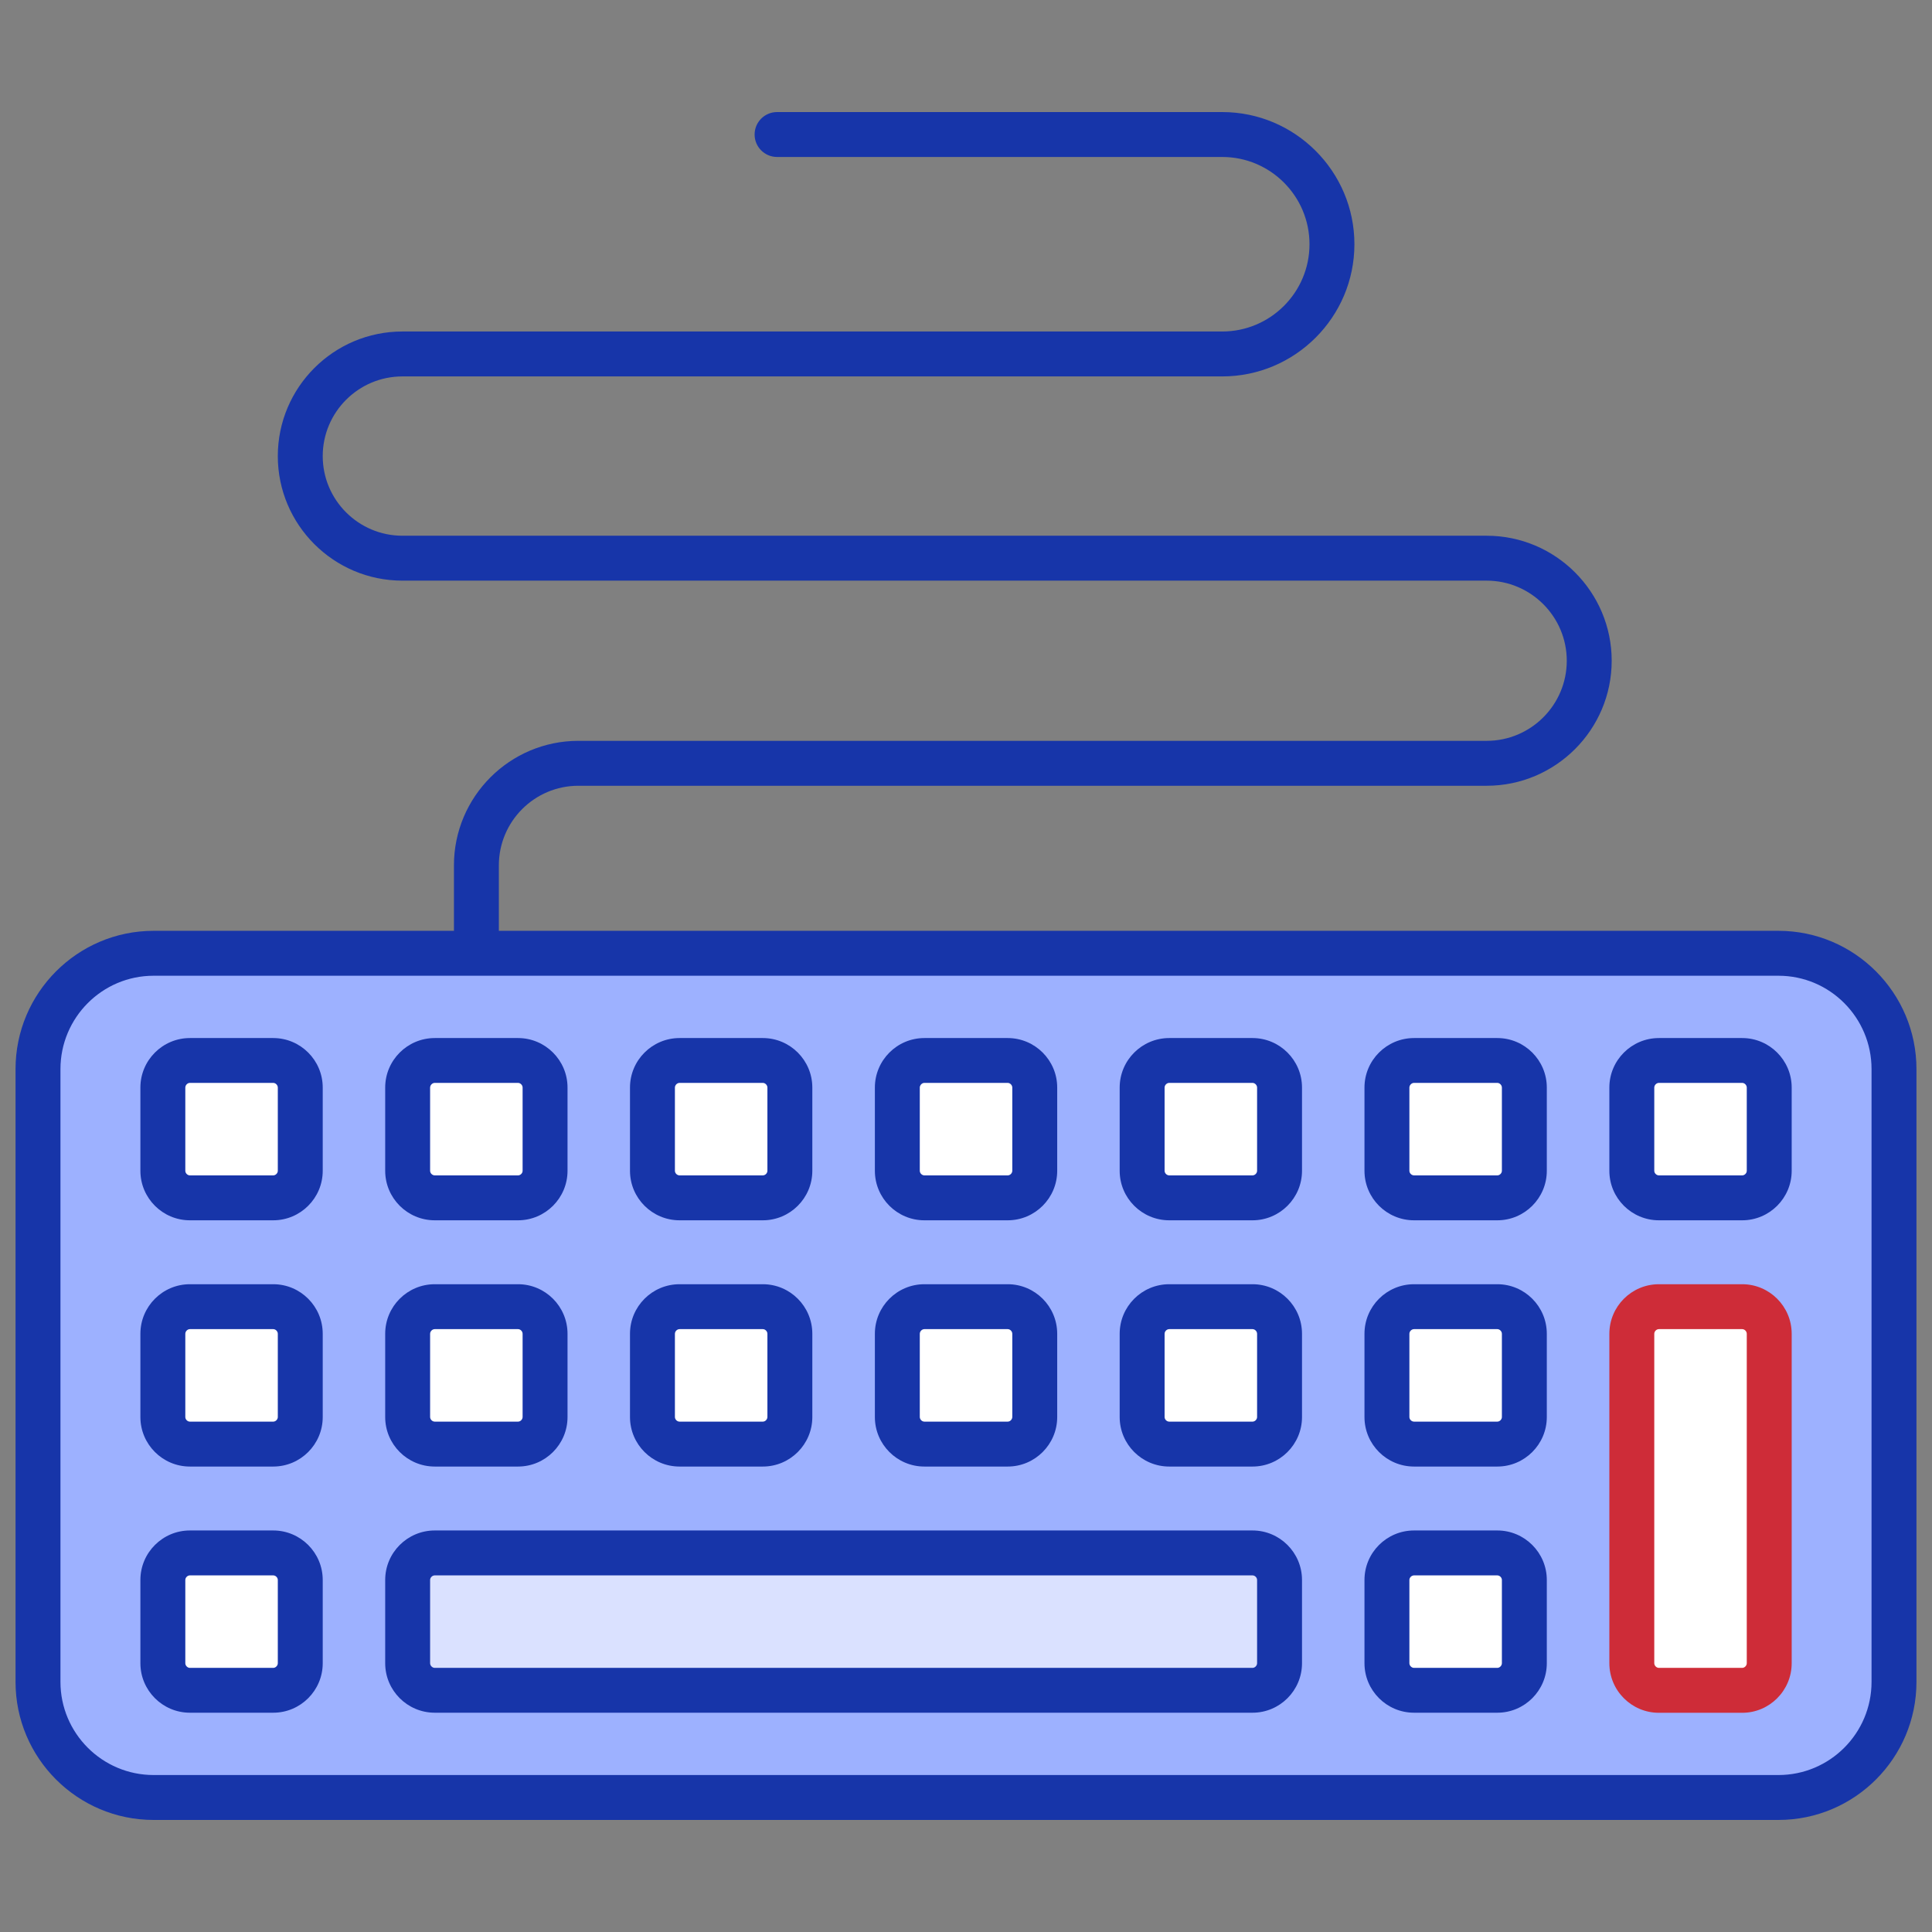 <svg width="24" height="24" viewBox="0 0 24 24" fill="none" xmlns="http://www.w3.org/2000/svg">
  <rect x="0" y="0" width="24" height="24" fill="#808080" stroke="none"/>
  <path d="M23.529 13.281V20.894C23.529 21.686 22.885 22.329 22.093 22.329H1.908C1.116 22.329 0.473 21.686 0.473 20.894V13.281C0.473 12.486 1.116 11.842 1.908 11.842H22.093C22.885 11.842 23.529 12.486 23.529 13.281Z" fill="#9DB1FF"/>
  <path d="M3.73 13.51V14.544C3.73 14.728 3.577 14.88 3.393 14.88H2.359C2.175 14.88 2.022 14.728 2.022 14.544V13.51C2.022 13.326 2.175 13.173 2.359 13.173H3.393C3.577 13.173 3.73 13.326 3.73 13.51Z" fill="white"/>
  <path d="M6.771 13.51V14.544C6.771 14.728 6.619 14.88 6.435 14.88H5.401C5.217 14.88 5.064 14.728 5.064 14.544V13.51C5.064 13.326 5.217 13.173 5.401 13.173H6.435C6.619 13.173 6.771 13.326 6.771 13.51Z" fill="white"/>
  <path d="M9.813 13.51V14.544C9.813 14.728 9.66 14.88 9.476 14.88H8.442C8.258 14.88 8.105 14.728 8.105 14.544V13.51C8.105 13.326 8.258 13.173 8.442 13.173H9.476C9.66 13.173 9.813 13.326 9.813 13.51Z" fill="white"/>
  <path d="M12.854 13.51V14.544C12.854 14.728 12.701 14.88 12.517 14.88H11.483C11.299 14.88 11.146 14.728 11.146 14.544V13.51C11.146 13.326 11.299 13.173 11.483 13.173H12.517C12.701 13.173 12.854 13.326 12.854 13.51Z" fill="white"/>
  <path d="M15.896 13.51V14.544C15.896 14.728 15.743 14.88 15.559 14.88H14.525C14.341 14.88 14.188 14.728 14.188 14.544V13.51C14.188 13.326 14.341 13.173 14.525 13.173H15.559C15.743 13.173 15.896 13.326 15.896 13.51Z" fill="white"/>
  <path d="M18.936 13.51V14.544C18.936 14.728 18.784 14.88 18.6 14.88H17.566C17.382 14.88 17.23 14.728 17.23 14.544V13.51C17.23 13.326 17.382 13.173 17.566 13.173H18.6C18.784 13.173 18.936 13.326 18.936 13.51Z" fill="white"/>
  <path d="M21.978 13.51V14.544C21.978 14.728 21.825 14.88 21.641 14.88H20.607C20.423 14.88 20.27 14.728 20.27 14.544V13.51C20.27 13.326 20.423 13.173 20.607 13.173H21.641C21.825 13.173 21.978 13.326 21.978 13.51Z" fill="white"/>
  <path d="M3.73 16.568V17.603C3.73 17.787 3.577 17.939 3.393 17.939H2.359C2.175 17.939 2.022 17.787 2.022 17.603V16.568C2.022 16.384 2.175 16.232 2.359 16.232H3.393C3.577 16.232 3.73 16.384 3.73 16.568Z" fill="white"/>
  <path d="M6.771 16.568V17.603C6.771 17.787 6.619 17.939 6.435 17.939H5.401C5.217 17.939 5.064 17.787 5.064 17.603V16.568C5.064 16.384 5.217 16.232 5.401 16.232H6.435C6.619 16.232 6.771 16.384 6.771 16.568Z" fill="white"/>
  <path d="M9.813 16.568V17.603C9.813 17.787 9.66 17.939 9.476 17.939H8.442C8.258 17.939 8.105 17.787 8.105 17.603V16.568C8.105 16.384 8.258 16.232 8.442 16.232H9.476C9.66 16.232 9.813 16.384 9.813 16.568Z" fill="white"/>
  <path d="M12.854 16.568V17.603C12.854 17.787 12.701 17.939 12.517 17.939H11.483C11.299 17.939 11.146 17.787 11.146 17.603V16.568C11.146 16.384 11.299 16.232 11.483 16.232H12.517C12.701 16.232 12.854 16.384 12.854 16.568Z" fill="white"/>
  <path d="M15.896 16.568V17.603C15.896 17.787 15.743 17.939 15.559 17.939H14.525C14.341 17.939 14.188 17.787 14.188 17.603V16.568C14.188 16.384 14.341 16.232 14.525 16.232H15.559C15.743 16.232 15.896 16.384 15.896 16.568Z" fill="white"/>
  <path d="M18.936 16.568V17.603C18.936 17.787 18.784 17.939 18.6 17.939H17.566C17.382 17.939 17.23 17.787 17.23 17.603V16.568C17.23 16.384 17.382 16.232 17.566 16.232H18.6C18.784 16.232 18.936 16.384 18.936 16.568Z" fill="white"/>
  <path d="M3.73 19.627V20.661C3.73 20.845 3.577 20.998 3.393 20.998H2.359C2.175 20.998 2.022 20.845 2.022 20.661V19.627C2.022 19.443 2.175 19.291 2.359 19.291H3.393C3.577 19.291 3.73 19.443 3.73 19.627Z" fill="white"/>
  <path d="M18.936 19.627V20.661C18.936 20.845 18.784 20.998 18.6 20.998H17.566C17.382 20.998 17.23 20.845 17.23 20.661V19.627C17.23 19.443 17.382 19.291 17.566 19.291H18.6C18.784 19.291 18.936 19.443 18.936 19.627Z" fill="white"/>
  <path d="M15.896 19.627V20.661C15.896 20.845 15.743 20.998 15.559 20.998H5.401C5.217 20.998 5.064 20.845 5.064 20.661V19.627C5.064 19.443 5.217 19.291 5.401 19.291H15.559C15.743 19.291 15.896 19.443 15.896 19.627Z" fill="#DAE1FF"/>
  <path d="M21.978 16.568V20.661C21.978 20.845 21.825 20.998 21.641 20.998H20.607C20.423 20.998 20.27 20.845 20.27 20.661V16.568C20.27 16.384 20.423 16.232 20.607 16.232H21.641C21.825 16.232 21.978 16.384 21.978 16.568Z" fill="white"/>
  <path d="M22.093 11.563H6.197V10.75C6.197 10.204 6.64 9.761 7.185 9.761H18.468C19.324 9.761 20.021 9.064 20.021 8.208C20.021 7.352 19.324 6.655 18.468 6.655H4.999C4.453 6.655 4.009 6.211 4.009 5.666C4.009 5.12 4.453 4.676 4.999 4.676H15.183C16.088 4.676 16.825 3.939 16.825 3.034C16.825 2.129 16.088 1.392 15.183 1.392H9.653C9.499 1.392 9.374 1.517 9.374 1.671C9.374 1.825 9.499 1.95 9.653 1.95H15.183C15.781 1.95 16.267 2.436 16.267 3.034C16.267 3.632 15.781 4.118 15.183 4.118H4.999C4.145 4.118 3.451 4.812 3.451 5.666C3.451 6.519 4.145 7.213 4.999 7.213H18.468C19.016 7.213 19.463 7.66 19.463 8.208C19.463 8.757 19.016 9.203 18.468 9.203H7.185C6.332 9.203 5.639 9.897 5.639 10.75V11.563H1.908C0.962 11.563 0.193 12.334 0.193 13.281V20.893C0.193 21.839 0.962 22.608 1.908 22.608H22.093C23.038 22.608 23.807 21.839 23.807 20.893V13.281C23.807 12.334 23.038 11.563 22.093 11.563ZM23.249 20.893C23.249 21.531 22.731 22.05 22.093 22.05H1.908C1.27 22.05 0.751 21.531 0.751 20.893V13.281C0.751 12.641 1.27 12.121 1.908 12.121H22.093C22.731 12.121 23.249 12.641 23.249 13.281V20.893Z" fill="#1735A9"/>
  <path d="M3.394 12.895H2.359C2.02 12.895 1.744 13.171 1.744 13.51V14.544C1.744 14.883 2.02 15.159 2.359 15.159H3.394C3.733 15.159 4.009 14.883 4.009 14.544V13.51C4.009 13.171 3.733 12.895 3.394 12.895ZM3.451 14.544C3.451 14.574 3.424 14.601 3.394 14.601H2.359C2.329 14.601 2.302 14.574 2.302 14.544V13.51C2.302 13.48 2.329 13.452 2.359 13.452H3.394C3.424 13.452 3.451 13.48 3.451 13.51L3.451 14.544Z" fill="#1735A9"/>
  <path d="M5.401 15.159H6.435C6.774 15.159 7.05 14.883 7.05 14.544V13.51C7.05 13.171 6.774 12.895 6.435 12.895H5.401C5.061 12.895 4.785 13.171 4.785 13.51V14.544C4.785 14.883 5.061 15.159 5.401 15.159ZM5.343 13.51C5.343 13.48 5.37 13.452 5.401 13.452H6.435C6.465 13.452 6.492 13.48 6.492 13.51V14.544C6.492 14.574 6.465 14.601 6.435 14.601H5.401C5.37 14.601 5.343 14.574 5.343 14.544V13.51Z" fill="#1735A9"/>
  <path d="M8.442 15.159H9.476C9.815 15.159 10.091 14.883 10.091 14.544V13.51C10.091 13.171 9.815 12.895 9.476 12.895H8.442C8.102 12.895 7.826 13.171 7.826 13.51V14.544C7.826 14.883 8.102 15.159 8.442 15.159ZM8.384 13.51C8.384 13.48 8.411 13.452 8.442 13.452H9.476C9.506 13.452 9.533 13.48 9.533 13.51V14.544C9.533 14.574 9.506 14.601 9.476 14.601H8.442C8.411 14.601 8.384 14.574 8.384 14.544V13.51Z" fill="#1735A9"/>
  <path d="M11.483 15.159H12.518C12.857 15.159 13.133 14.883 13.133 14.544V13.51C13.133 13.171 12.857 12.895 12.518 12.895H11.483C11.144 12.895 10.868 13.171 10.868 13.51V14.544C10.868 14.883 11.144 15.159 11.483 15.159ZM11.426 13.51C11.426 13.48 11.453 13.452 11.483 13.452H12.518C12.548 13.452 12.575 13.48 12.575 13.51V14.544C12.575 14.574 12.548 14.601 12.518 14.601H11.483C11.453 14.601 11.426 14.574 11.426 14.544V13.51Z" fill="#1735A9"/>
  <path d="M15.559 12.895H14.525C14.185 12.895 13.909 13.171 13.909 13.51V14.544C13.909 14.883 14.185 15.159 14.525 15.159H15.559C15.898 15.159 16.174 14.883 16.174 14.544V13.51C16.174 13.171 15.898 12.895 15.559 12.895ZM15.616 14.544C15.616 14.574 15.589 14.601 15.559 14.601H14.525C14.494 14.601 14.467 14.574 14.467 14.544V13.51C14.467 13.48 14.494 13.452 14.525 13.452H15.559C15.589 13.452 15.616 13.48 15.616 13.51V14.544Z" fill="#1735A9"/>
  <path d="M18.6 12.895H17.566C17.226 12.895 16.95 13.171 16.95 13.51V14.544C16.95 14.883 17.226 15.159 17.566 15.159H18.6C18.939 15.159 19.215 14.883 19.215 14.544V13.51C19.215 13.171 18.939 12.895 18.6 12.895ZM18.657 14.544C18.657 14.574 18.63 14.601 18.6 14.601H17.566C17.535 14.601 17.508 14.574 17.508 14.544V13.51C17.508 13.48 17.535 13.452 17.566 13.452H18.6C18.63 13.452 18.657 13.48 18.657 13.51V14.544Z" fill="#1735A9"/>
  <path d="M21.642 12.895H20.608C20.268 12.895 19.992 13.171 19.992 13.51V14.544C19.992 14.883 20.268 15.159 20.608 15.159H21.642C21.981 15.159 22.257 14.883 22.257 14.544V13.51C22.257 13.171 21.981 12.895 21.642 12.895ZM21.699 14.544C21.699 14.574 21.672 14.601 21.642 14.601H20.608C20.577 14.601 20.55 14.574 20.55 14.544V13.51C20.55 13.48 20.577 13.452 20.608 13.452H21.642C21.672 13.452 21.699 13.48 21.699 13.51V14.544Z" fill="#1735A9"/>
  <path d="M3.394 15.953H2.359C2.02 15.953 1.744 16.229 1.744 16.569V17.603C1.744 17.942 2.02 18.218 2.359 18.218H3.394C3.733 18.218 4.009 17.942 4.009 17.603V16.569C4.009 16.229 3.733 15.953 3.394 15.953ZM3.451 17.603C3.451 17.633 3.424 17.66 3.394 17.66H2.359C2.329 17.66 2.302 17.633 2.302 17.603V16.569C2.302 16.538 2.329 16.511 2.359 16.511H3.394C3.424 16.511 3.451 16.538 3.451 16.569L3.451 17.603Z" fill="#1735A9"/>
  <path d="M5.401 18.218H6.435C6.774 18.218 7.05 17.942 7.05 17.603V16.569C7.05 16.229 6.774 15.953 6.435 15.953H5.401C5.061 15.953 4.785 16.229 4.785 16.569V17.603C4.785 17.942 5.061 18.218 5.401 18.218ZM5.343 16.569C5.343 16.538 5.37 16.511 5.401 16.511H6.435C6.465 16.511 6.492 16.538 6.492 16.569V17.602C6.492 17.633 6.465 17.66 6.435 17.66H5.401C5.37 17.66 5.343 17.633 5.343 17.602V16.569Z" fill="#1735A9"/>
  <path d="M8.442 18.218H9.476C9.815 18.218 10.091 17.942 10.091 17.603V16.569C10.091 16.229 9.815 15.953 9.476 15.953H8.442C8.102 15.953 7.826 16.229 7.826 16.569V17.603C7.826 17.942 8.102 18.218 8.442 18.218ZM8.384 16.569C8.384 16.538 8.411 16.511 8.442 16.511H9.476C9.506 16.511 9.533 16.538 9.533 16.569V17.602C9.533 17.633 9.506 17.66 9.476 17.66H8.442C8.411 17.66 8.384 17.633 8.384 17.602V16.569Z" fill="#1735A9"/>
  <path d="M11.483 18.218H12.518C12.857 18.218 13.133 17.942 13.133 17.603V16.569C13.133 16.229 12.857 15.953 12.518 15.953H11.483C11.144 15.953 10.868 16.229 10.868 16.569V17.603C10.868 17.942 11.144 18.218 11.483 18.218ZM11.426 16.569C11.426 16.538 11.453 16.511 11.483 16.511H12.518C12.548 16.511 12.575 16.538 12.575 16.569V17.602C12.575 17.633 12.548 17.66 12.518 17.66H11.483C11.453 17.66 11.426 17.633 11.426 17.602V16.569Z" fill="#1735A9"/>
  <path d="M15.559 15.953H14.525C14.185 15.953 13.909 16.229 13.909 16.569V17.603C13.909 17.942 14.185 18.218 14.525 18.218H15.559C15.898 18.218 16.174 17.942 16.174 17.603V16.569C16.174 16.229 15.898 15.953 15.559 15.953ZM15.616 17.603C15.616 17.633 15.589 17.66 15.559 17.66H14.525C14.494 17.66 14.467 17.633 14.467 17.603V16.569C14.467 16.538 14.494 16.511 14.525 16.511H15.559C15.589 16.511 15.616 16.538 15.616 16.569V17.603Z" fill="#1735A9"/>
  <path d="M18.6 15.953H17.566C17.226 15.953 16.95 16.229 16.95 16.569V17.603C16.95 17.942 17.226 18.218 17.566 18.218H18.6C18.939 18.218 19.215 17.942 19.215 17.603V16.569C19.215 16.229 18.939 15.953 18.6 15.953ZM18.657 17.603C18.657 17.633 18.63 17.66 18.6 17.66H17.566C17.535 17.66 17.508 17.633 17.508 17.603V16.569C17.508 16.538 17.535 16.511 17.566 16.511H18.6C18.63 16.511 18.657 16.538 18.657 16.569V17.603Z" fill="#1735A9"/>
  <path d="M3.394 19.012H2.359C2.02 19.012 1.744 19.288 1.744 19.627V20.661C1.744 21 2.02 21.276 2.359 21.276H3.394C3.733 21.276 4.009 21 4.009 20.661V19.627C4.009 19.288 3.733 19.012 3.394 19.012ZM3.451 20.661C3.451 20.691 3.424 20.719 3.394 20.719H2.359C2.329 20.719 2.302 20.691 2.302 20.661V19.627C2.302 19.597 2.329 19.57 2.359 19.57H3.394C3.424 19.57 3.451 19.597 3.451 19.627L3.451 20.661Z" fill="#1735A9"/>
  <path d="M18.6 19.012H17.566C17.226 19.012 16.95 19.288 16.95 19.627V20.661C16.95 21 17.226 21.276 17.566 21.276H18.6C18.939 21.276 19.215 21 19.215 20.661V19.627C19.215 19.288 18.939 19.012 18.6 19.012ZM18.657 20.661C18.657 20.691 18.63 20.719 18.6 20.719H17.566C17.535 20.719 17.508 20.691 17.508 20.661V19.627C17.508 19.597 17.535 19.57 17.566 19.57H18.6C18.63 19.57 18.657 19.597 18.657 19.627V20.661Z" fill="#1735A9"/>
  <path d="M15.559 19.012H5.401C5.061 19.012 4.785 19.288 4.785 19.627V20.661C4.785 21 5.061 21.276 5.401 21.276H15.559C15.898 21.276 16.174 21 16.174 20.661V19.627C16.174 19.288 15.898 19.012 15.559 19.012ZM15.616 20.661C15.616 20.691 15.589 20.719 15.559 20.719H5.401C5.37 20.719 5.343 20.691 5.343 20.661V19.627C5.343 19.597 5.37 19.57 5.401 19.57H15.559C15.589 19.57 15.616 19.597 15.616 19.627V20.661Z" fill="#1735A9"/>
  <path d="M21.642 15.953H20.608C20.268 15.953 19.992 16.229 19.992 16.569V20.661C19.992 21.001 20.268 21.277 20.608 21.277H21.642C21.981 21.277 22.257 21.001 22.257 20.661V16.569C22.257 16.229 21.981 15.953 21.642 15.953ZM21.699 20.661C21.699 20.691 21.672 20.719 21.642 20.719H20.608C20.577 20.719 20.55 20.691 20.55 20.661V16.569C20.55 16.538 20.577 16.511 20.608 16.511H21.642C21.672 16.511 21.699 16.538 21.699 16.569V20.661Z" fill="#CE2C38"/>
</svg>
